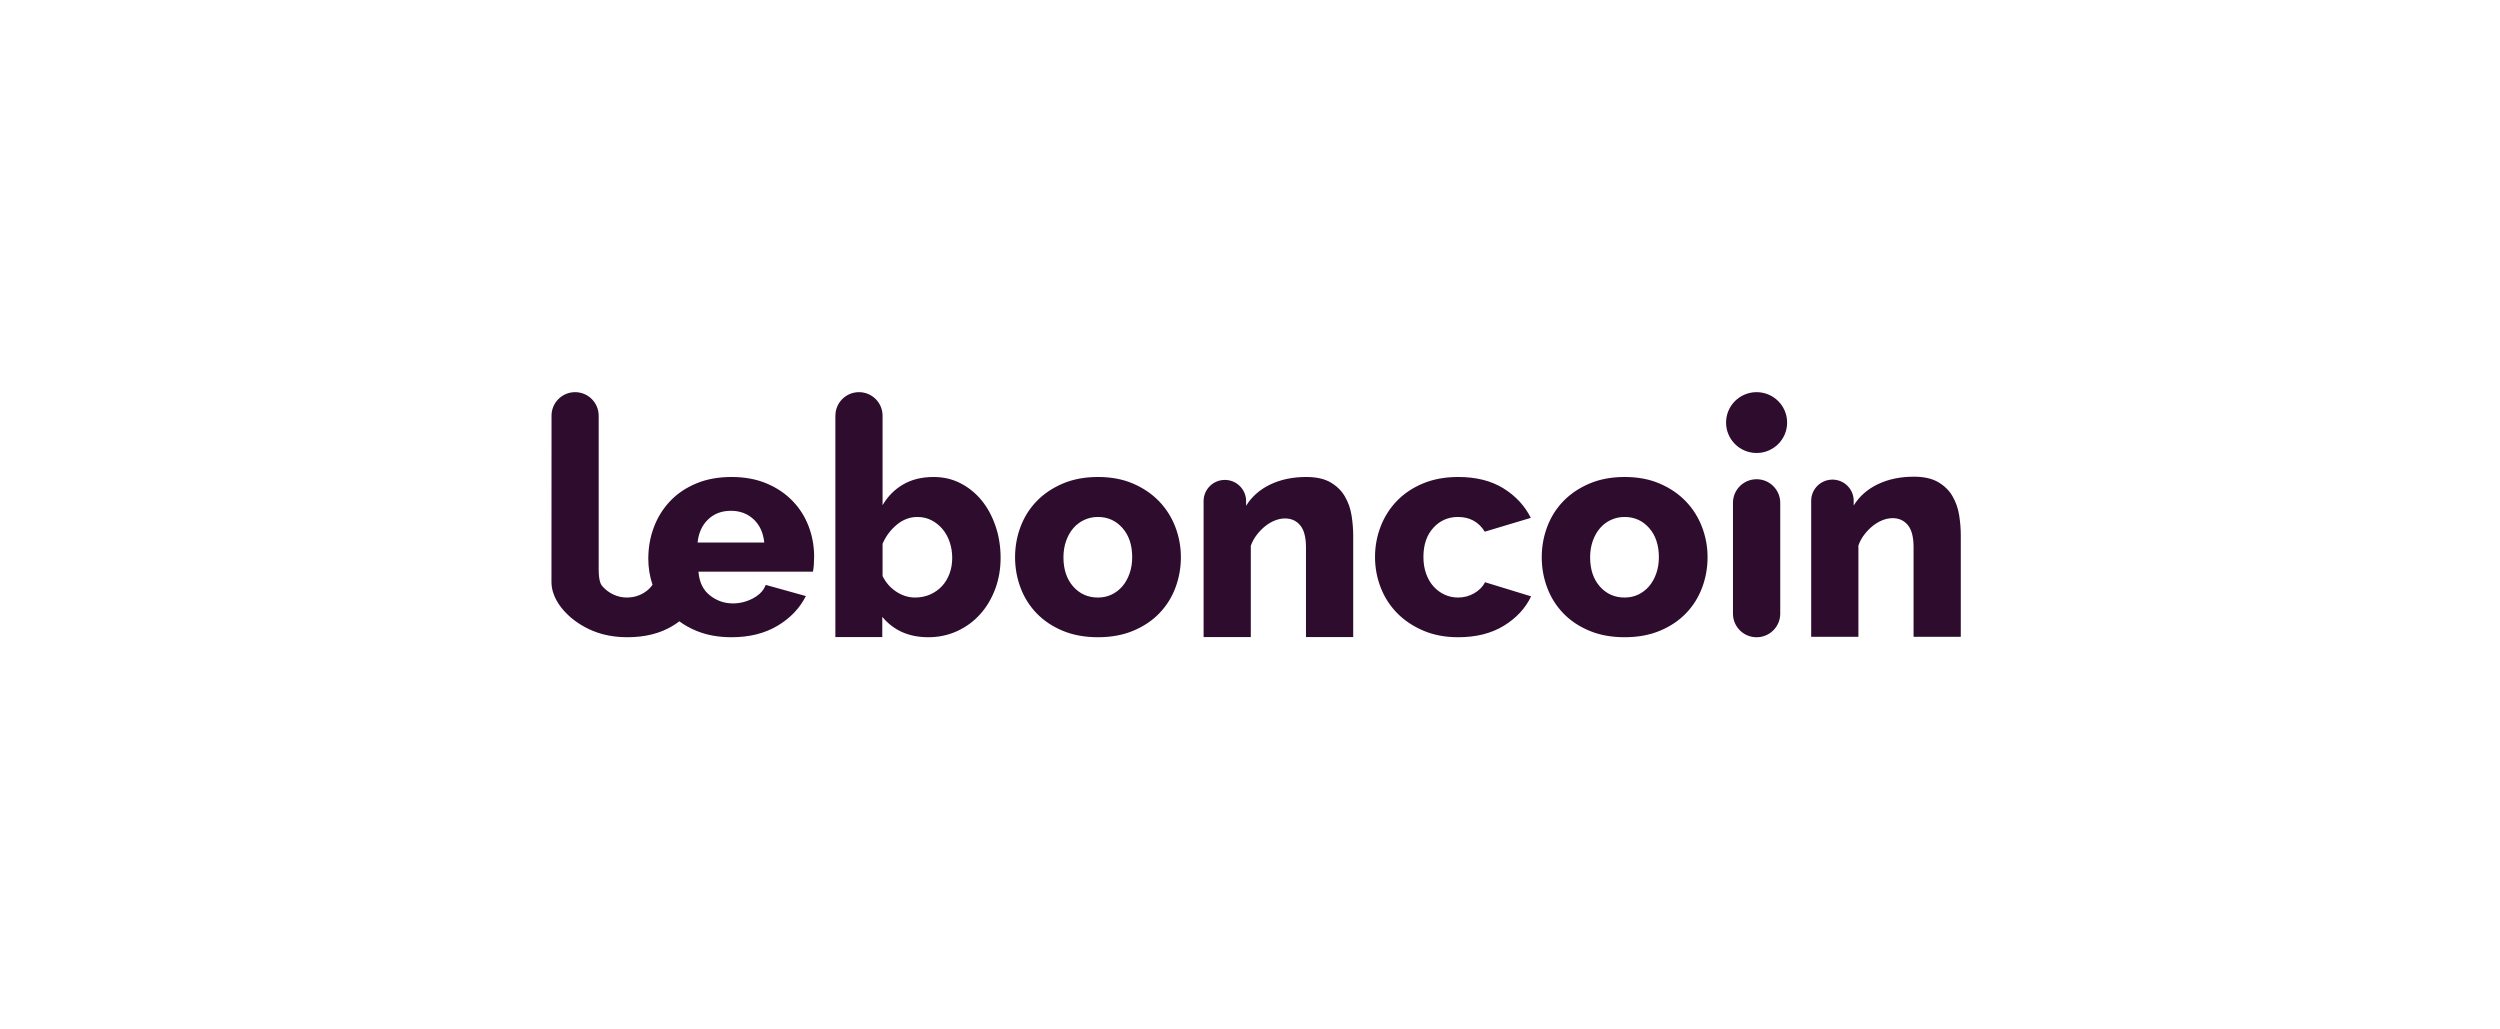 <svg width="204" height="84" viewBox="0 0 204 84" fill="none" xmlns="http://www.w3.org/2000/svg">
<path fill-rule="evenodd" clip-rule="evenodd" d="M145.267 50.078C145.267 51.139 144.403 52 143.338 52C142.272 52 141.41 51.139 141.41 50.078V41.028C141.41 39.966 142.272 39.105 143.338 39.105C144.403 39.105 145.267 39.966 145.267 41.028V50.078ZM145.829 34.482C145.829 35.853 144.714 36.964 143.338 36.964C141.962 36.964 140.847 35.853 140.847 34.482C140.847 33.111 141.962 32 143.338 32C144.714 32 145.829 33.111 145.829 34.482ZM151.26 40.935V41.25C151.725 40.498 152.384 39.918 153.235 39.51C154.085 39.102 155.064 38.898 156.172 38.898C156.991 38.898 157.653 39.046 158.158 39.342C158.664 39.639 159.053 40.022 159.326 40.494C159.599 40.966 159.78 41.482 159.868 42.042C159.955 42.602 160 43.145 160 43.673V51.961H156.147V44.657C156.147 43.825 155.991 43.221 155.678 42.846C155.366 42.469 154.952 42.281 154.439 42.281C154.166 42.281 153.888 42.338 153.608 42.449C153.327 42.562 153.062 42.718 152.813 42.917C152.564 43.117 152.335 43.353 152.127 43.625C151.918 43.897 151.758 44.193 151.646 44.513V51.961H147.793V40.887V40.843C147.804 39.919 148.543 39.171 149.467 39.138H149.59C150.497 39.17 151.224 39.893 151.26 40.795V40.935ZM81.24 42.941C80.966 42.133 80.59 41.434 80.108 40.841C79.627 40.25 79.052 39.782 78.387 39.438C77.72 39.094 76.986 38.922 76.184 38.922C75.221 38.922 74.39 39.126 73.692 39.534C72.993 39.942 72.436 40.506 72.018 41.225V33.934H72.016C72.016 33.928 72.017 33.923 72.017 33.917C72.017 32.859 71.155 32 70.093 32C69.03 32 68.169 32.859 68.169 33.917C68.169 33.923 68.169 33.928 68.169 33.934H68.166V51.984H68.276V51.987H71.995V50.338C72.342 50.761 72.754 51.112 73.234 51.387C73.948 51.794 74.787 51.998 75.75 51.998C76.585 51.998 77.364 51.834 78.086 51.506C78.808 51.178 79.434 50.723 79.964 50.139C80.493 49.555 80.906 48.867 81.204 48.075C81.501 47.284 81.649 46.432 81.649 45.52C81.649 44.608 81.513 43.749 81.24 42.941ZM77.484 46.803C77.339 47.196 77.135 47.535 76.87 47.824C76.605 48.111 76.284 48.339 75.907 48.507C75.53 48.675 75.116 48.759 74.667 48.759C74.137 48.759 73.632 48.603 73.15 48.291C72.668 47.979 72.291 47.552 72.018 47.008V44.368C72.291 43.745 72.68 43.225 73.186 42.809C73.692 42.393 74.249 42.185 74.859 42.185C75.276 42.185 75.658 42.273 76.003 42.449C76.348 42.625 76.649 42.865 76.906 43.169C77.162 43.473 77.359 43.829 77.496 44.236C77.632 44.645 77.701 45.072 77.701 45.52C77.701 45.984 77.628 46.412 77.484 46.803ZM101.681 40.959V41.273C102.146 40.522 102.804 39.942 103.655 39.534C104.506 39.126 105.485 38.922 106.593 38.922C107.411 38.922 108.073 39.07 108.579 39.366C109.084 39.662 109.473 40.046 109.746 40.518C110.02 40.99 110.2 41.506 110.288 42.065C110.376 42.625 110.421 43.169 110.421 43.697V51.984H106.568V44.68C106.568 43.849 106.412 43.245 106.099 42.869C105.786 42.493 105.373 42.305 104.859 42.305C104.586 42.305 104.309 42.361 104.029 42.473C103.747 42.585 103.482 42.741 103.234 42.941C102.985 43.141 102.756 43.377 102.548 43.649C102.339 43.921 102.178 44.217 102.066 44.537V51.984H98.214V40.911V40.867C98.225 39.942 98.964 39.194 99.888 39.162H100.01C100.917 39.194 101.644 39.917 101.681 40.819V40.959ZM64.675 40.878C64.097 40.278 63.391 39.802 62.556 39.45C61.721 39.098 60.766 38.922 59.691 38.922C58.616 38.922 57.657 39.098 56.814 39.45C55.971 39.802 55.261 40.282 54.683 40.89C54.105 41.498 53.664 42.205 53.359 43.013C53.054 43.821 52.901 44.68 52.901 45.592C52.901 46.328 53.017 47.036 53.246 47.717C53.058 47.992 52.806 48.225 52.483 48.411C52.082 48.644 51.641 48.759 51.159 48.759C50.774 48.759 50.408 48.679 50.063 48.519C49.718 48.359 49.417 48.135 49.161 47.848C49.046 47.719 48.852 47.449 48.852 46.445V33.926C48.853 32.858 47.991 32 46.929 32C45.869 32 45.009 32.855 45.005 33.91L45 47.481C45 48.616 45.69 49.51 46.187 50.019C46.773 50.618 47.487 51.099 48.33 51.459C48.609 51.577 48.901 51.675 49.203 51.755C49.815 51.916 50.474 51.998 51.183 51.998C52.643 51.998 53.883 51.686 54.903 51.062C55.09 50.948 55.264 50.826 55.432 50.7C55.854 51.006 56.319 51.271 56.838 51.482C57.681 51.826 58.632 51.998 59.691 51.998C61.152 51.998 62.404 51.686 63.447 51.062C64.491 50.439 65.261 49.631 65.759 48.639L62.484 47.727C62.379 48.004 62.212 48.247 61.984 48.455C61.83 48.596 61.647 48.721 61.437 48.831C60.915 49.103 60.373 49.239 59.812 49.239C59.105 49.239 58.475 49.019 57.922 48.579C57.368 48.14 57.059 47.496 56.995 46.648H66.337C66.368 46.488 66.393 46.3 66.409 46.084C66.424 45.868 66.433 45.648 66.433 45.424C66.433 44.56 66.284 43.737 65.987 42.953C65.69 42.169 65.253 41.477 64.675 40.878ZM56.922 44.273C57.002 43.489 57.287 42.861 57.777 42.389C58.266 41.917 58.889 41.681 59.643 41.681C60.381 41.681 60.999 41.913 61.497 42.377C61.994 42.841 62.283 43.473 62.364 44.273H56.922ZM138.879 42.989C138.574 42.197 138.133 41.501 137.555 40.901C136.977 40.302 136.271 39.822 135.436 39.462C134.602 39.102 133.646 38.922 132.571 38.922C131.496 38.922 130.537 39.102 129.694 39.462C128.851 39.822 128.141 40.302 127.563 40.901C126.986 41.501 126.548 42.197 126.251 42.989C125.954 43.781 125.806 44.608 125.806 45.472C125.806 46.336 125.954 47.164 126.251 47.955C126.548 48.747 126.986 49.443 127.563 50.043C128.141 50.643 128.851 51.119 129.694 51.47C130.537 51.822 131.496 51.998 132.571 51.998C133.646 51.998 134.606 51.822 135.448 51.47C136.291 51.119 137.001 50.643 137.579 50.043C138.157 49.443 138.594 48.747 138.891 47.955C139.188 47.164 139.337 46.336 139.337 45.472C139.337 44.608 139.184 43.781 138.879 42.989ZM135.147 46.803C135.003 47.212 134.806 47.56 134.558 47.848C134.309 48.135 134.016 48.359 133.679 48.52C133.342 48.679 132.972 48.759 132.571 48.759C131.753 48.759 131.079 48.459 130.549 47.86C130.019 47.26 129.754 46.464 129.754 45.472C129.754 44.992 129.826 44.549 129.971 44.141C130.115 43.733 130.312 43.385 130.561 43.097C130.81 42.809 131.106 42.585 131.452 42.425C131.797 42.265 132.17 42.185 132.571 42.185C133.374 42.185 134.04 42.485 134.57 43.085C135.099 43.685 135.364 44.48 135.364 45.472C135.364 45.952 135.292 46.396 135.147 46.803ZM94.578 40.901C94 40.302 93.294 39.822 92.46 39.462C91.625 39.102 90.669 38.922 89.594 38.922C88.519 38.922 87.56 39.102 86.717 39.462C85.874 39.822 85.164 40.302 84.586 40.901C84.008 41.501 83.571 42.197 83.274 42.989C82.977 43.781 82.829 44.608 82.829 45.472C82.829 46.336 82.977 47.164 83.274 47.955C83.571 48.747 84.008 49.443 84.586 50.043C85.164 50.643 85.874 51.119 86.717 51.47C87.56 51.822 88.519 51.998 89.594 51.998C90.669 51.998 91.629 51.822 92.471 51.47C93.314 51.119 94.024 50.643 94.602 50.043C95.18 49.443 95.618 48.747 95.915 47.955C96.211 47.164 96.36 46.336 96.36 45.472C96.36 44.608 96.207 43.781 95.903 42.989C95.597 42.197 95.156 41.501 94.578 40.901ZM92.17 46.803C92.026 47.212 91.829 47.56 91.581 47.848C91.332 48.135 91.039 48.359 90.702 48.52C90.365 48.679 89.995 48.759 89.594 48.759C88.776 48.759 88.102 48.459 87.572 47.86C87.042 47.26 86.777 46.464 86.777 45.472C86.777 44.992 86.849 44.549 86.994 44.141C87.138 43.733 87.335 43.385 87.584 43.097C87.833 42.809 88.129 42.585 88.475 42.425C88.82 42.265 89.193 42.185 89.594 42.185C90.397 42.185 91.063 42.485 91.593 43.085C92.122 43.685 92.387 44.48 92.387 45.472C92.387 45.952 92.315 46.396 92.17 46.803ZM120.292 48.411C119.891 48.644 119.449 48.759 118.968 48.759C118.583 48.759 118.217 48.679 117.872 48.519C117.527 48.359 117.226 48.135 116.969 47.848C116.712 47.56 116.512 47.212 116.368 46.803C116.223 46.396 116.151 45.944 116.151 45.448C116.151 44.457 116.419 43.665 116.957 43.073C117.495 42.481 118.165 42.185 118.968 42.185C119.931 42.185 120.661 42.585 121.159 43.385L124.915 42.257C124.417 41.265 123.671 40.462 122.676 39.846C121.68 39.23 120.452 38.922 118.992 38.922C117.916 38.922 116.957 39.098 116.115 39.45C115.272 39.802 114.562 40.278 113.984 40.878C113.406 41.477 112.964 42.173 112.66 42.965C112.354 43.757 112.202 44.584 112.202 45.448C112.202 46.312 112.354 47.14 112.66 47.931C112.964 48.723 113.41 49.419 113.996 50.019C114.582 50.618 115.296 51.098 116.139 51.458C116.981 51.819 117.933 51.998 118.992 51.998C120.452 51.998 121.692 51.686 122.712 51.062C123.731 50.439 124.473 49.639 124.939 48.663L121.183 47.511C120.99 47.88 120.693 48.18 120.292 48.411Z" fill="#2D0C2D"/>
</svg>
